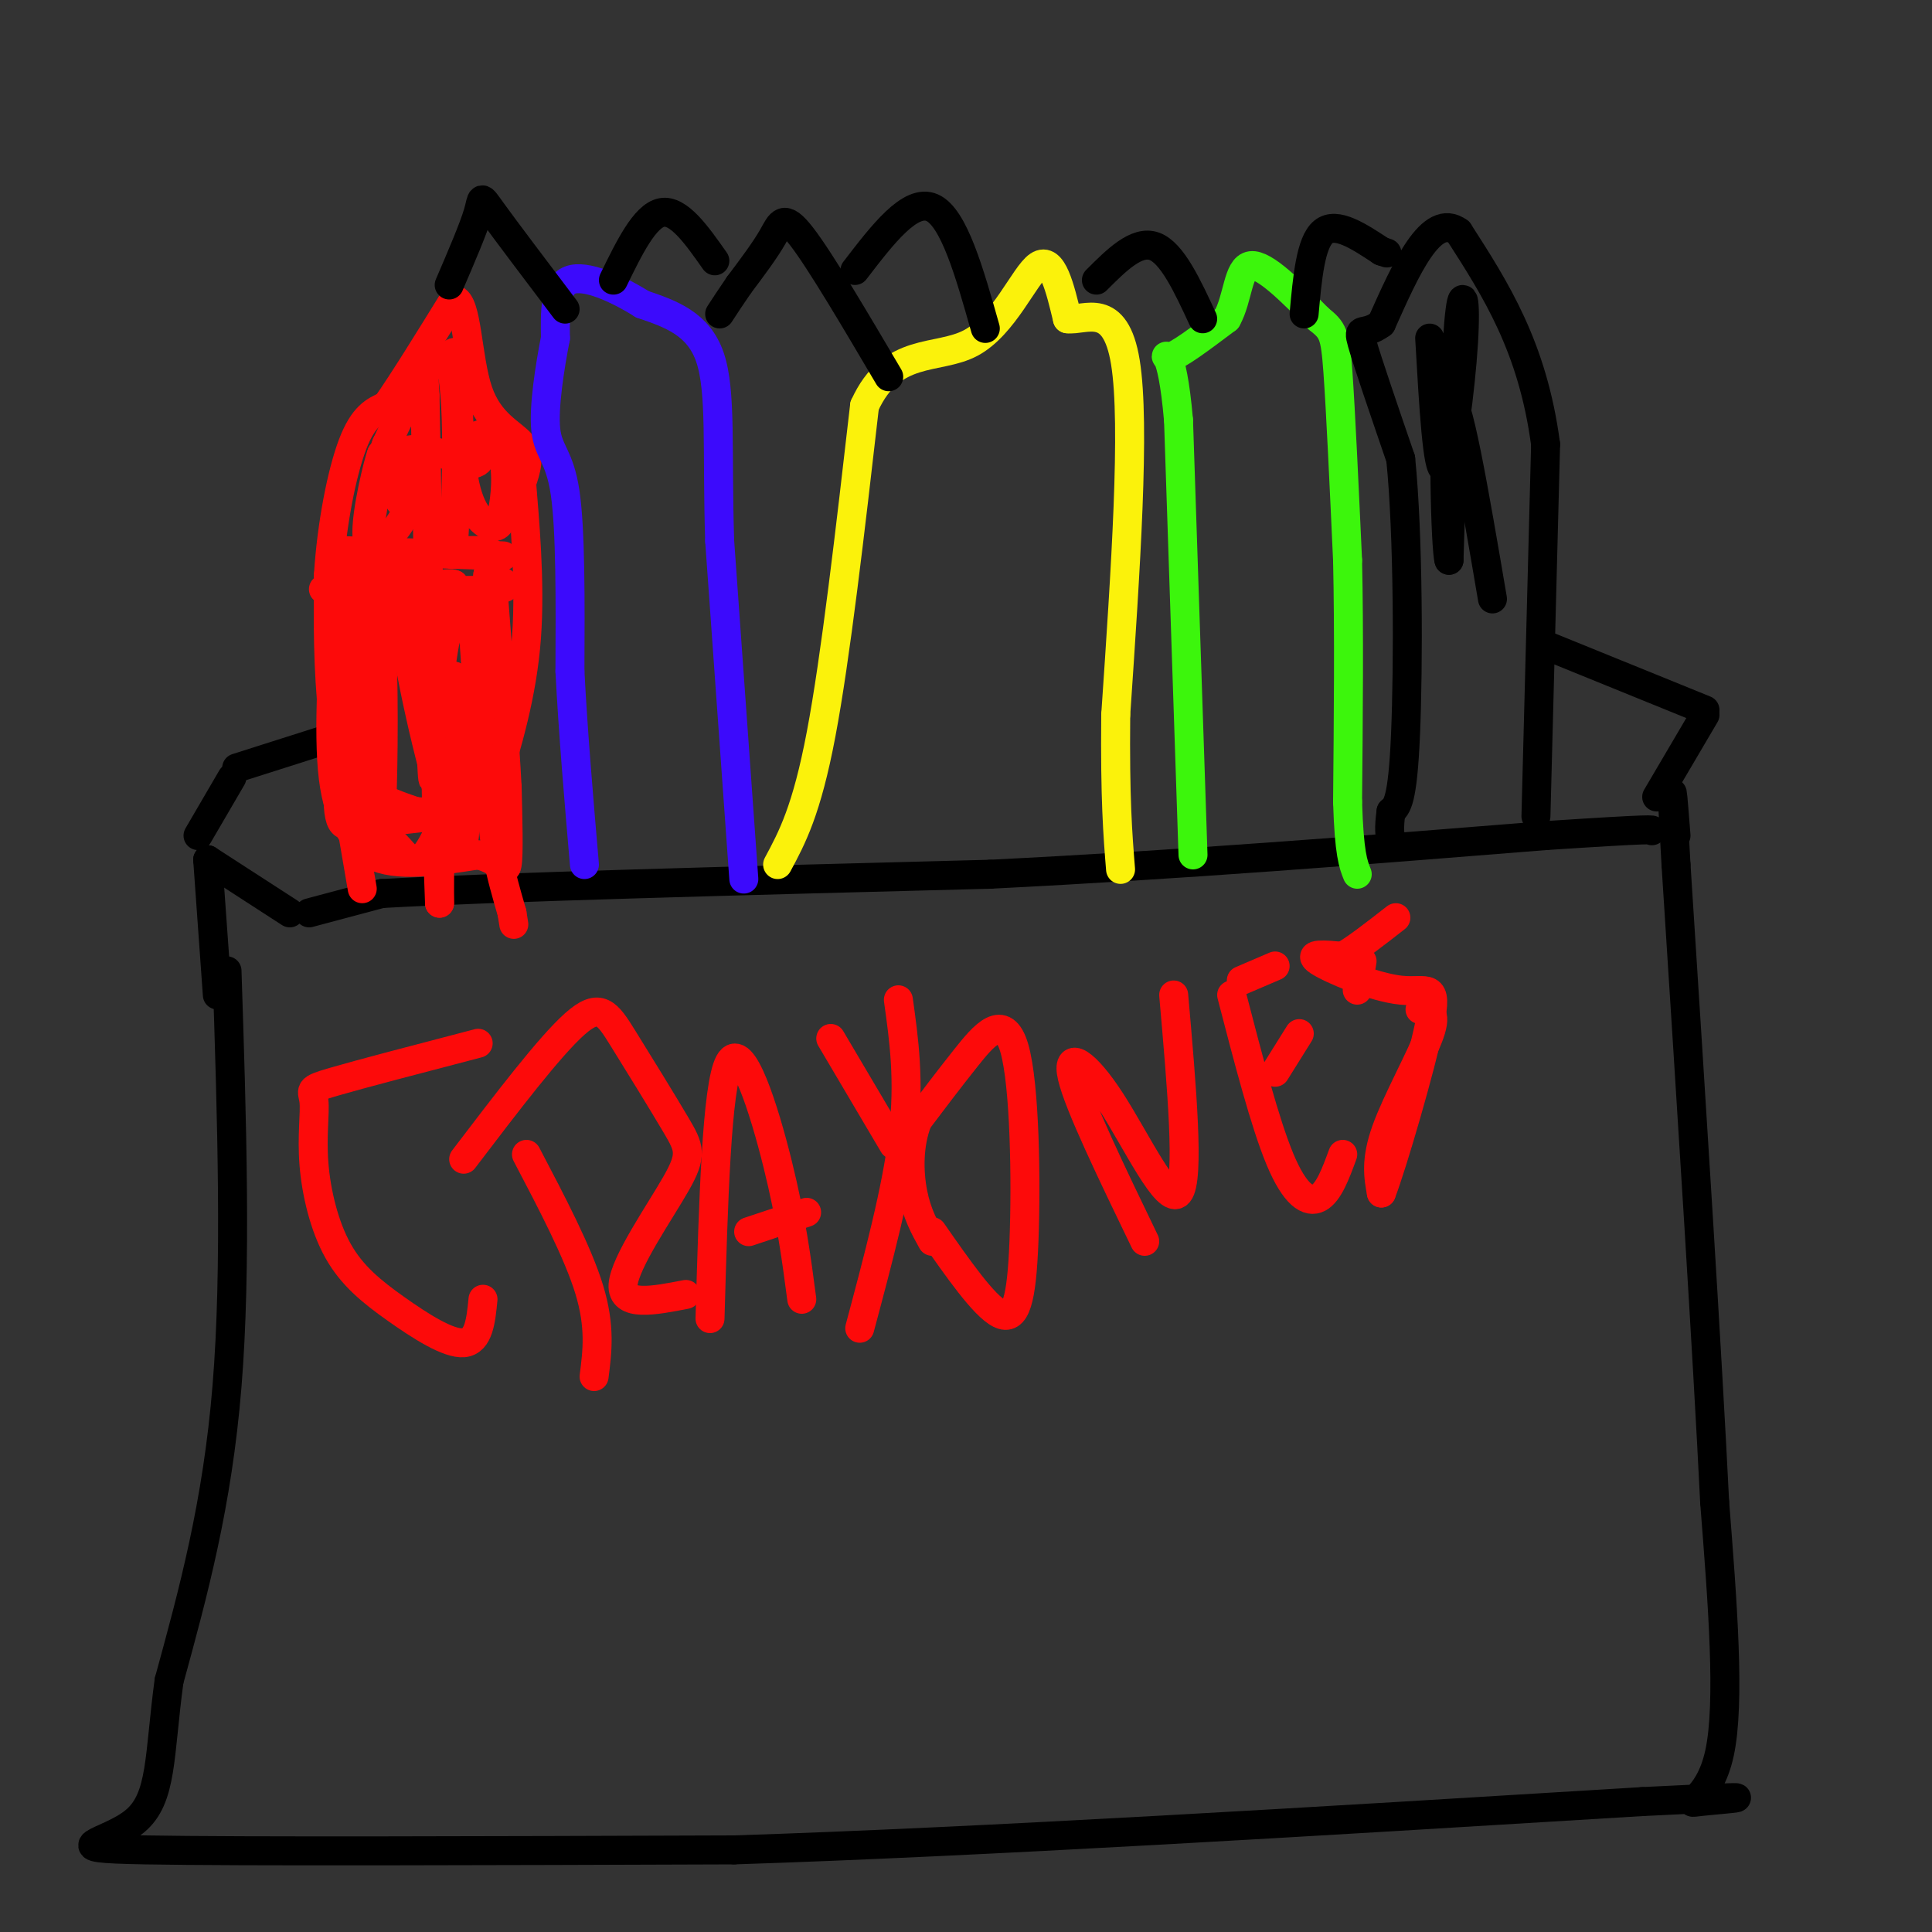 <svg viewBox='0 0 400 400' version='1.1' xmlns='http://www.w3.org/2000/svg' xmlns:xlink='http://www.w3.org/1999/xlink'><rect x="0" y="0" width="400" height="400" fill="#333333" stroke="none"/><g fill='none' stroke='rgb(0,0,0)' stroke-width='6' stroke-linecap='round' stroke-linejoin='round'><path d='M47,201c1.000,30.750 2.000,61.500 0,86c-2.000,24.500 -7.000,42.750 -12,61'/><path d='M35,348c-2.107,15.643 -1.375,24.250 -7,29c-5.625,4.750 -17.607,5.643 2,6c19.607,0.357 70.804,0.179 122,0'/><path d='M152,383c51.667,-1.667 119.833,-5.833 188,-10'/><path d='M340,373c31.560,-1.571 16.458,-0.500 12,0c-4.458,0.500 1.726,0.429 4,-10c2.274,-10.429 0.637,-31.214 -1,-52'/><path d='M355,311c-1.500,-30.667 -4.750,-81.333 -8,-132'/><path d='M347,179c-1.333,-23.000 -0.667,-14.500 0,-6'/><path d='M45,206c0.000,0.000 -2.000,-28.000 -2,-28'/><path d='M43,178c0.000,0.000 17.000,11.000 17,11'/><path d='M41,173c0.000,0.000 7.000,-12.000 7,-12'/><path d='M64,189c0.000,0.000 15.000,-4.000 15,-4'/><path d='M79,185c23.500,-1.333 74.750,-2.667 126,-4'/><path d='M205,181c40.167,-2.000 77.583,-5.000 115,-8'/><path d='M320,173c22.833,-1.500 22.417,-1.250 22,-1'/><path d='M343,165c0.000,0.000 10.000,-17.000 10,-17'/><path d='M353,147c0.000,0.000 -32.000,-13.000 -32,-13'/><path d='M49,159c0.000,0.000 22.000,-7.000 22,-7'/></g>
<g fill='none' stroke='rgb(253,10,10)' stroke-width='6' stroke-linecap='round' stroke-linejoin='round'><path d='M75,184c0.000,0.000 -6.000,-35.000 -6,-35'/><path d='M69,149c-1.167,-10.833 -1.083,-20.417 -1,-30'/><path d='M68,119c0.644,-10.311 2.756,-21.089 5,-27c2.244,-5.911 4.622,-6.956 7,-8'/><path d='M80,84c3.500,-5.000 8.750,-13.500 14,-22'/><path d='M94,62c2.762,0.333 2.667,12.167 5,19c2.333,6.833 7.095,8.667 9,11c1.905,2.333 0.952,5.167 0,8'/><path d='M108,100c0.533,6.933 1.867,20.267 1,32c-0.867,11.733 -3.933,21.867 -7,32'/><path d='M102,164c-0.500,9.500 1.750,17.250 4,25'/><path d='M106,189c0.667,4.167 0.333,2.083 0,0'/><path d='M71,114c0.000,0.000 30.000,1.000 30,1'/><path d='M101,115c5.167,0.167 3.083,0.083 1,0'/><path d='M70,120c-1.083,15.750 -2.167,31.500 -1,41c1.167,9.500 4.583,12.750 8,16'/><path d='M77,177c5.000,2.667 13.500,1.333 22,0'/><path d='M99,177c4.756,1.156 5.644,4.044 6,2c0.356,-2.044 0.178,-9.022 0,-16'/><path d='M105,163c-0.500,-9.667 -1.750,-25.833 -3,-42'/><path d='M102,121c-0.476,-7.750 -0.167,-6.125 0,-6c0.167,0.125 0.190,-1.250 -5,-1c-5.190,0.250 -15.595,2.125 -26,4'/><path d='M71,118c-1.702,2.679 7.042,7.375 10,10c2.958,2.625 0.131,3.179 -2,2c-2.131,-1.179 -3.565,-4.089 -5,-7'/><path d='M74,123c4.893,-1.310 19.625,-1.083 18,-1c-1.625,0.083 -19.607,0.024 -24,0c-4.393,-0.024 4.804,-0.012 14,0'/><path d='M82,122c6.933,0.133 17.267,0.467 21,0c3.733,-0.467 0.867,-1.733 -2,-3'/><path d='M101,119c-0.667,5.500 -1.333,20.750 -2,36'/><path d='M99,155c-0.284,8.644 0.006,12.255 0,4c-0.006,-8.255 -0.309,-28.376 -2,-34c-1.691,-5.624 -4.769,3.250 -6,16c-1.231,12.750 -0.616,29.375 0,46'/><path d='M91,187c0.048,-9.500 0.167,-56.250 0,-64c-0.167,-7.750 -0.619,23.500 -1,34c-0.381,10.500 -0.690,0.250 -1,-10'/><path d='M89,147c-0.911,-6.000 -2.689,-16.000 -2,-21c0.689,-5.000 3.844,-5.000 7,-5'/><path d='M94,121c-0.881,-0.524 -6.583,0.667 -10,0c-3.417,-0.667 -4.548,-3.190 -5,4c-0.452,7.190 -0.226,24.095 0,41'/><path d='M79,166c0.190,0.012 0.667,-20.458 0,-33c-0.667,-12.542 -2.476,-17.155 -4,-16c-1.524,1.155 -2.762,8.077 -4,15'/><path d='M71,132c-0.583,6.750 -0.042,16.125 1,22c1.042,5.875 2.583,8.250 5,10c2.417,1.750 5.708,2.875 9,4'/><path d='M86,168c4.822,0.533 12.378,-0.133 12,0c-0.378,0.133 -8.689,1.067 -17,2'/><path d='M81,170c-3.909,0.073 -5.182,-0.743 -7,0c-1.818,0.743 -4.182,3.046 -4,-6c0.182,-9.046 2.909,-29.442 4,-35c1.091,-5.558 0.545,3.721 0,13'/><path d='M74,142c0.443,7.286 1.550,19.002 3,25c1.450,5.998 3.244,6.278 5,8c1.756,1.722 3.473,4.887 6,2c2.527,-2.887 5.865,-11.825 7,-19c1.135,-7.175 0.068,-12.588 -1,-18'/><path d='M94,140c0.745,5.933 3.107,29.766 2,34c-1.107,4.234 -5.683,-11.129 -9,-26c-3.317,-14.871 -5.376,-29.249 -5,-32c0.376,-2.751 3.188,6.124 6,15'/><path d='M88,131c1.200,5.311 1.200,11.089 1,3c-0.200,-8.089 -0.600,-30.044 -1,-52'/><path d='M88,82c-0.422,-9.289 -0.978,-6.511 0,-6c0.978,0.511 3.489,-1.244 6,-3'/><path d='M94,73c1.048,4.786 0.667,18.250 2,26c1.333,7.750 4.381,9.786 6,10c1.619,0.214 1.810,-1.393 2,-3'/><path d='M104,106c0.619,-2.810 1.167,-8.333 0,-12c-1.167,-3.667 -4.048,-5.476 -6,-3c-1.952,2.476 -2.976,9.238 -4,16'/><path d='M94,107c-0.714,5.726 -0.500,12.042 0,4c0.500,-8.042 1.286,-30.440 -1,-36c-2.286,-5.560 -7.643,5.720 -13,17'/><path d='M80,92c-3.044,7.622 -4.156,18.178 -4,19c0.156,0.822 1.578,-8.089 3,-17'/><path d='M79,94c-0.544,1.185 -3.404,12.648 -3,17c0.404,4.352 4.070,1.595 7,-3c2.930,-4.595 5.123,-11.027 5,-12c-0.123,-0.973 -2.561,3.514 -5,8'/><path d='M83,104c-1.444,-1.067 -2.556,-7.733 0,-10c2.556,-2.267 8.778,-0.133 15,2'/><path d='M98,96c2.500,-0.500 1.250,-2.750 0,-5'/><path d='M99,216c-12.249,3.197 -24.497,6.395 -30,8c-5.503,1.605 -4.260,1.618 -4,4c0.260,2.382 -0.464,7.133 0,13c0.464,5.867 2.114,12.851 5,18c2.886,5.149 7.008,8.463 12,12c4.992,3.537 10.855,7.296 14,7c3.145,-0.296 3.573,-4.648 4,-9'/><path d='M109,239c5.333,10.167 10.667,20.333 13,28c2.333,7.667 1.667,12.833 1,18'/><path d='M96,240c8.893,-11.681 17.786,-23.362 23,-28c5.214,-4.638 6.748,-2.232 10,3c3.252,5.232 8.222,13.289 11,18c2.778,4.711 3.363,6.076 0,12c-3.363,5.924 -10.675,16.407 -11,21c-0.325,4.593 6.338,3.297 13,2'/><path d='M147,273c0.689,-24.089 1.378,-48.178 4,-53c2.622,-4.822 7.178,9.622 10,21c2.822,11.378 3.911,19.689 5,28'/><path d='M155,255c0.000,0.000 12.000,-4.000 12,-4'/><path d='M172,215c0.000,0.000 13.000,22.000 13,22'/><path d='M186,207c1.167,8.333 2.333,16.667 1,28c-1.333,11.333 -5.167,25.667 -9,40'/><path d='M193,255c5.354,7.676 10.708,15.352 14,17c3.292,1.648 4.522,-2.734 5,-15c0.478,-12.266 0.206,-32.418 -2,-40c-2.206,-7.582 -6.344,-2.595 -10,2c-3.656,4.595 -6.828,8.797 -10,13'/><path d='M190,232c-1.956,4.911 -1.844,10.689 -1,15c0.844,4.311 2.422,7.156 4,10'/><path d='M237,257c-6.821,-14.125 -13.643,-28.250 -15,-34c-1.357,-5.750 2.750,-3.125 8,5c5.250,8.125 11.643,21.750 14,19c2.357,-2.750 0.679,-21.875 -1,-41'/><path d='M255,206c3.444,13.267 6.889,26.533 10,34c3.111,7.467 5.889,9.133 8,8c2.111,-1.133 3.556,-5.067 5,-9'/><path d='M264,222c0.000,0.000 5.000,-8.000 5,-8'/><path d='M257,203c0.000,0.000 7.000,-3.000 7,-3'/><path d='M282,199c0.000,0.000 -1.000,6.000 -1,6'/><path d='M294,209c1.822,0.178 3.644,0.356 2,5c-1.644,4.644 -6.756,13.756 -9,20c-2.244,6.244 -1.622,9.622 -1,13'/><path d='M286,247c2.187,-5.584 8.153,-26.043 10,-35c1.847,-8.957 -0.426,-6.411 -6,-7c-5.574,-0.589 -14.450,-4.311 -17,-6c-2.550,-1.689 1.225,-1.344 5,-1'/><path d='M278,198c2.667,-1.500 6.833,-4.750 11,-8'/></g>
<g fill='none' stroke='rgb(60,10,252)' stroke-width='6' stroke-linecap='round' stroke-linejoin='round'><path d='M154,182c0.000,0.000 -5.000,-70.000 -5,-70'/><path d='M149,112c-0.600,-18.844 0.400,-30.956 -2,-38c-2.400,-7.044 -8.200,-9.022 -14,-11'/><path d='M133,63c-5.378,-3.356 -11.822,-6.244 -15,-5c-3.178,1.244 -3.089,6.622 -3,12'/><path d='M115,70c-1.143,5.821 -2.500,14.375 -2,19c0.500,4.625 2.857,5.321 4,13c1.143,7.679 1.071,22.339 1,37'/><path d='M118,139c0.667,12.833 1.833,26.417 3,40'/></g>
<g fill='none' stroke='rgb(251,242,11)' stroke-width='6' stroke-linecap='round' stroke-linejoin='round'><path d='M161,179c3.000,-5.583 6.000,-11.167 9,-27c3.000,-15.833 6.000,-41.917 9,-68'/><path d='M179,84c5.607,-12.381 15.125,-9.333 22,-13c6.875,-3.667 11.107,-14.048 14,-16c2.893,-1.952 4.446,4.524 6,11'/><path d='M221,66c3.689,0.467 9.911,-3.867 12,9c2.089,12.867 0.044,42.933 -2,73'/><path d='M231,148c-0.167,17.500 0.417,24.750 1,32'/></g>
<g fill='none' stroke='rgb(60,246,12)' stroke-width='6' stroke-linecap='round' stroke-linejoin='round'><path d='M247,177c0.000,0.000 -3.000,-90.000 -3,-90'/><path d='M244,87c-1.444,-16.533 -3.556,-12.867 -2,-13c1.556,-0.133 6.778,-4.067 12,-8'/><path d='M254,66c2.356,-4.178 2.244,-10.622 5,-11c2.756,-0.378 8.378,5.311 14,11'/><path d='M273,66c2.978,2.422 3.422,2.978 4,11c0.578,8.022 1.289,23.511 2,39'/><path d='M279,116c0.333,14.833 0.167,32.417 0,50'/><path d='M279,166c0.333,10.833 1.167,12.917 2,15'/></g>
<g fill='none' stroke='rgb(0,0,0)' stroke-width='6' stroke-linecap='round' stroke-linejoin='round'><path d='M318,169c0.000,0.000 2.000,-77.000 2,-77'/><path d='M320,92c-2.667,-20.167 -10.333,-32.083 -18,-44'/><path d='M302,48c-5.667,-4.167 -10.833,7.417 -16,19'/><path d='M286,67c-3.733,2.778 -5.067,0.222 -4,4c1.067,3.778 4.533,13.889 8,24'/><path d='M290,95c1.600,15.689 1.600,42.911 1,57c-0.600,14.089 -1.800,15.044 -3,16'/><path d='M288,168c-0.500,3.667 -0.250,4.833 0,6'/><path d='M184,78c-7.089,-12.022 -14.178,-24.044 -18,-29c-3.822,-4.956 -4.378,-2.844 -6,0c-1.622,2.844 -4.311,6.422 -7,10'/><path d='M153,59c-1.833,2.667 -2.917,4.333 -4,6'/><path d='M296,70c0.798,13.940 1.595,27.881 3,27c1.405,-0.881 3.417,-16.583 4,-26c0.583,-9.417 -0.262,-12.548 -1,-4c-0.738,8.548 -1.369,28.774 -2,49'/><path d='M300,116c-0.711,-1.533 -1.489,-29.867 0,-33c1.489,-3.133 5.244,18.933 9,41'/><path d='M270,65c0.667,-7.417 1.333,-14.833 4,-17c2.667,-2.167 7.333,0.917 12,4'/><path d='M286,52c2.000,0.667 1.000,0.333 0,0'/><path d='M227,58c4.167,-4.167 8.333,-8.333 12,-7c3.667,1.333 6.833,8.167 10,15'/><path d='M177,56c5.750,-7.500 11.500,-15.000 16,-13c4.500,2.000 7.750,13.500 11,25'/><path d='M148,54c-3.750,-5.333 -7.500,-10.667 -11,-10c-3.500,0.667 -6.750,7.333 -10,14'/><path d='M117,64c-6.133,-8.111 -12.267,-16.222 -15,-20c-2.733,-3.778 -2.067,-3.222 -3,0c-0.933,3.222 -3.467,9.111 -6,15'/></g>
</svg>
